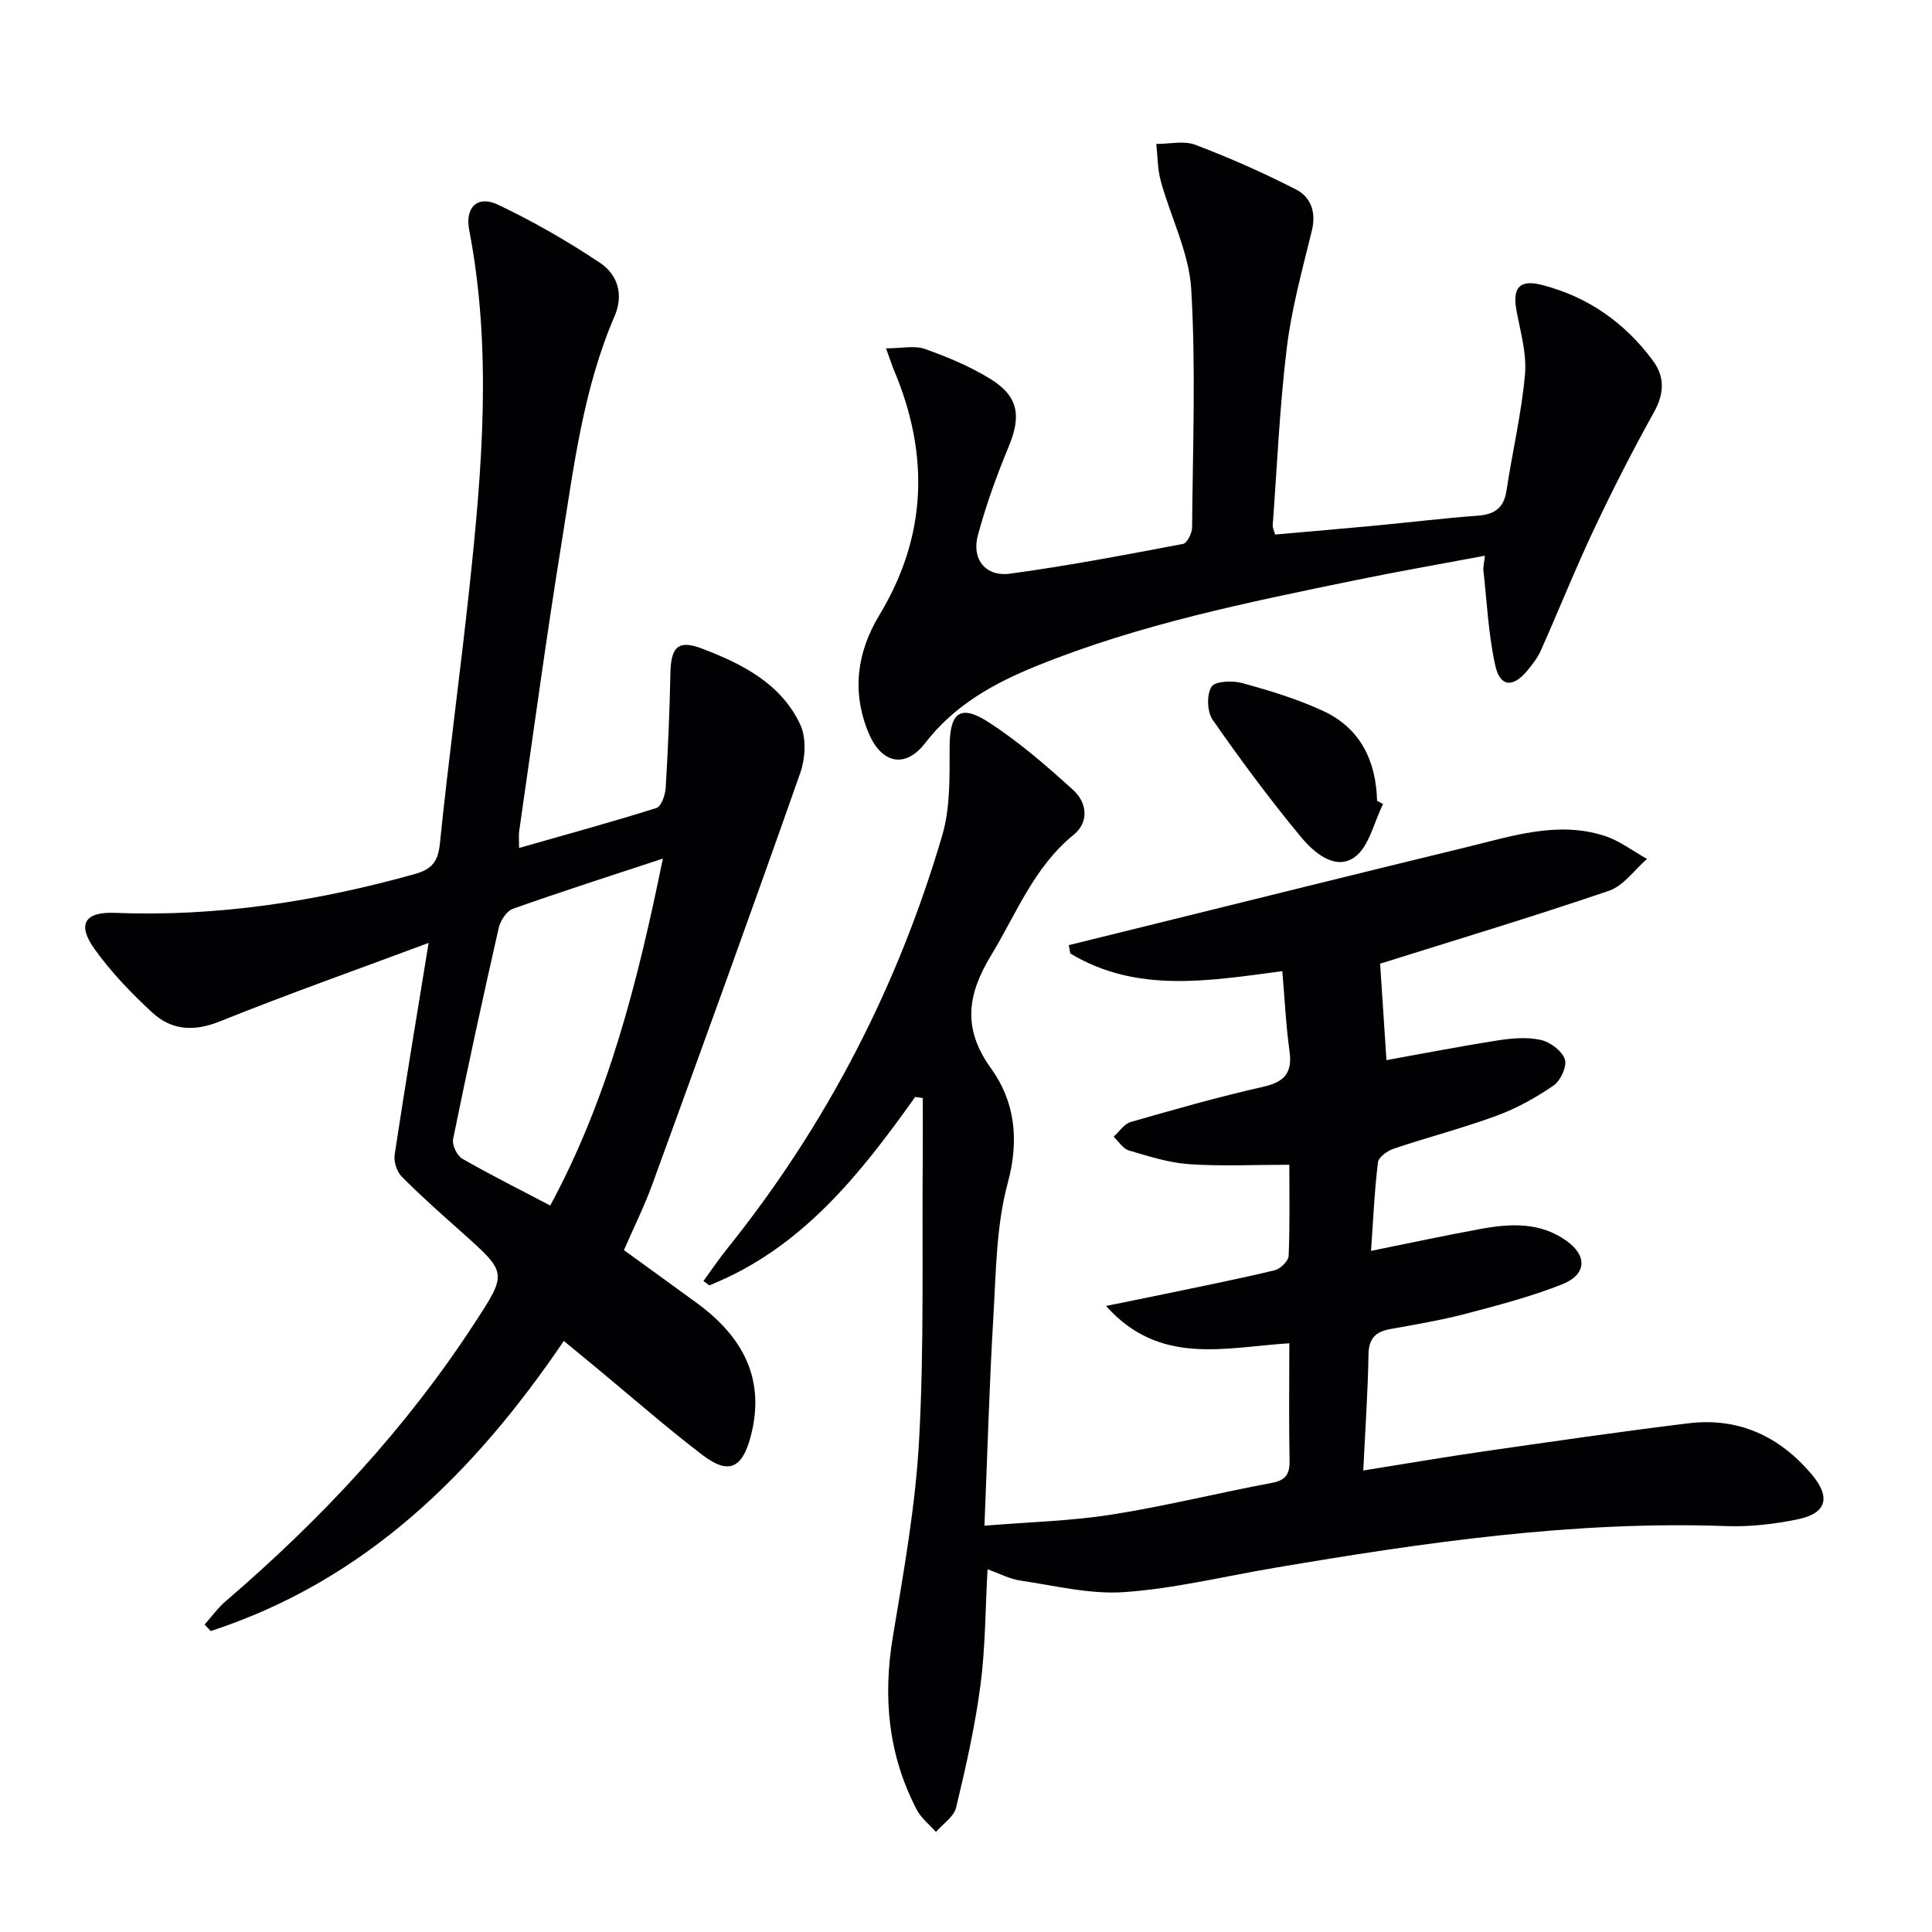 <svg enable-background="new 0 0 400 400" viewBox="0 0 400 400" xmlns="http://www.w3.org/2000/svg"><g fill="#010103"><path d="m189.48 227.11c-11.45 16.09-23.58 31.42-42.63 39.01-.4-.3-.81-.6-1.21-.9 1.62-2.22 3.16-4.51 4.88-6.65 20.56-25.6 35.36-54.24 44.58-85.68 1.68-5.75 1.49-12.15 1.51-18.25.02-7.11 2.15-8.96 8.17-5.05 6.21 4.03 11.89 8.96 17.39 13.95 2.86 2.59 3.4 6.62.12 9.29-8.22 6.68-11.83 16.29-17.07 24.92-4.88 8.03-6.07 15.09-.05 23.43 4.94 6.84 5.9 14.79 3.48 23.72-2.4 8.85-2.43 18.4-2.98 27.67-.84 14.08-1.23 28.19-1.85 43.31 9.23-.76 17.85-.97 26.29-2.29 11.12-1.75 22.08-4.49 33.15-6.56 2.94-.55 3.78-1.8 3.73-4.64-.16-7.97-.05-15.94-.05-24.28-13.32.84-26.86 4.75-37.95-7.73 4.01-.81 8.03-1.61 12.04-2.45 7.63-1.59 15.28-3.11 22.86-4.93 1.18-.28 2.86-1.91 2.91-2.98.27-6.45.14-12.92.14-18.87-7.25 0-14.02.34-20.74-.12-4.21-.29-8.39-1.64-12.48-2.84-1.23-.36-2.12-1.86-3.16-2.84 1.17-1.05 2.18-2.66 3.54-3.05 9.08-2.61 18.18-5.21 27.39-7.28 4.44-1 6.12-2.87 5.49-7.41-.75-5.37-1-10.82-1.49-16.54-15.29 2.01-30.16 4.62-43.89-3.66-.11-.58-.21-1.15-.32-1.73 4.3-1.06 8.6-2.12 12.9-3.18 23.18-5.72 46.35-11.5 69.55-17.13 9.33-2.26 18.7-5.43 28.4-2.34 3.15 1 5.93 3.17 8.87 4.8-2.61 2.26-4.86 5.57-7.89 6.6-16 5.45-32.2 10.32-47.37 15.09.43 6.6.87 13.29 1.31 19.97 7.14-1.29 15.06-2.83 23.03-4.08 2.92-.46 6.07-.73 8.9-.11 1.95.43 4.38 2.23 5 3.99.5 1.42-.86 4.44-2.3 5.43-3.65 2.52-7.64 4.74-11.8 6.27-6.99 2.58-14.25 4.45-21.32 6.83-1.31.44-3.14 1.75-3.27 2.83-.72 5.91-.98 11.87-1.43 18.33 7.95-1.6 15.33-3.2 22.75-4.55 6.14-1.12 12.26-1.44 17.73 2.48 4.31 3.08 4.19 6.97-.93 9-6.44 2.55-13.22 4.32-19.94 6.09-5.12 1.34-10.37 2.22-15.58 3.16-3.03.55-4.5 1.87-4.56 5.25-.12 7.77-.67 15.53-1.08 24.04 8.65-1.38 16.77-2.77 24.91-3.95 14.12-2.03 28.24-4.09 42.39-5.82 10.4-1.27 18.9 2.68 25.58 10.62 3.94 4.69 3.07 8.01-2.89 9.25-4.84 1-9.9 1.59-14.82 1.41-31.62-1.13-62.68 3.4-93.69 8.67-10.32 1.75-20.58 4.27-30.97 5-7.1.5-14.39-1.35-21.56-2.4-2.22-.33-4.33-1.47-6.74-2.33-.46 8.26-.44 16.22-1.47 24.04-1.12 8.51-3.03 16.94-5.04 25.31-.46 1.9-2.73 3.36-4.17 5.03-1.35-1.52-3.07-2.85-3.98-4.6-5.9-11.33-7.04-23.25-4.94-35.83 2.26-13.57 4.71-27.2 5.44-40.9 1.04-19.24.58-38.57.74-57.86.04-4.25.01-8.51.01-12.76-.53-.06-1.05-.14-1.57-.22z"/><path d="m107.47 175.56c9.84-2.81 19.19-5.36 28.43-8.27 1-.31 1.83-2.67 1.92-4.13.48-7.92.82-15.85.98-23.78.11-5.43 1.6-6.97 6.49-5.12 8.33 3.16 16.37 7.23 20.38 15.71 1.31 2.77 1.08 7.01.02 10.04-10.01 28.49-20.32 56.87-30.65 85.24-1.65 4.52-3.81 8.85-5.86 13.58 5.04 3.66 10.13 7.31 15.17 11.01 9.41 6.9 14.23 15.67 11.06 27.61-1.74 6.56-4.56 7.9-9.89 3.85-7.54-5.73-14.66-12.01-21.97-18.05-2.15-1.78-4.32-3.56-6.82-5.62-18.66 27.52-41.22 49.66-73.1 60.06-.42-.45-.84-.9-1.27-1.34 1.45-1.63 2.74-3.45 4.39-4.86 19.69-16.89 37.25-35.66 51.45-57.47 6.84-10.5 6.88-10.44-2.59-18.89-4.22-3.77-8.47-7.52-12.45-11.54-1.02-1.03-1.67-3.11-1.45-4.55 2.2-14.53 4.62-29.02 7.03-43.82-14.73 5.49-29.11 10.58-43.25 16.26-5.32 2.14-9.93 1.84-13.89-1.78-4.37-4.01-8.57-8.39-12.02-13.2-3.66-5.12-2.08-7.75 4.19-7.5 21.15.83 41.73-2.35 62.04-8.02 3.61-1.01 4.88-2.54 5.27-6.36 1.8-17.68 4.22-35.3 6.11-52.98 2.64-24.66 4.71-49.35-.05-74.02-.9-4.65 1.69-7.26 5.94-5.25 7.3 3.46 14.38 7.54 21.11 12.02 3.64 2.42 5.01 6.55 3.05 11.08-6.47 14.97-8.41 31.03-10.97 46.9-3.2 19.81-5.88 39.71-8.76 59.57-.14.76-.04 1.57-.04 3.62zm6.45 74.03c12.08-22.36 18.17-46.56 23.32-71.83-10.99 3.63-21.09 6.86-31.06 10.4-1.31.47-2.59 2.46-2.93 3.97-3.3 14.53-6.47 29.1-9.44 43.71-.25 1.21.8 3.41 1.89 4.05 5.73 3.3 11.67 6.26 18.22 9.7z"/><path d="m183.44 72.12c3.3 0 5.93-.63 8.06.13 4.66 1.65 9.31 3.6 13.51 6.18 5.9 3.63 6.47 7.72 3.8 14.11-2.48 5.95-4.67 12.06-6.35 18.28-1.34 4.96 1.59 8.64 6.67 7.95 12-1.62 23.91-3.91 35.82-6.16.83-.16 1.85-2.22 1.86-3.4.14-16.45.79-32.94-.18-49.34-.45-7.56-4.25-14.9-6.31-22.41-.67-2.45-.64-5.1-.92-7.66 2.71.01 5.71-.72 8.08.18 7.09 2.69 14.06 5.78 20.82 9.23 3.12 1.6 4.24 4.73 3.3 8.57-1.96 8.02-4.18 16.06-5.18 24.22-1.49 12.2-2.01 24.51-2.92 36.78-.03.46.24.94.5 1.89 7.01-.62 14.05-1.21 21.08-1.88 6.95-.66 13.89-1.51 20.85-2.02 3.47-.26 5.42-1.55 5.97-5.17 1.21-8.03 3.11-15.99 3.83-24.05.39-4.32-.94-8.83-1.75-13.21-.88-4.72.56-6.54 5.21-5.36 9.52 2.42 17.21 7.81 23.03 15.69 2.49 3.37 2.35 6.83.21 10.68-4.41 7.93-8.55 16.04-12.42 24.25-3.89 8.24-7.27 16.72-10.98 25.05-.67 1.5-1.72 2.86-2.77 4.14-2.99 3.63-5.67 3.49-6.67-.97-1.43-6.41-1.73-13.07-2.46-19.64-.09-.77.14-1.57.3-3.12-9.18 1.72-17.91 3.24-26.59 5.02-22.43 4.62-44.88 9.14-66.23 17.8-8.9 3.61-17 8.1-23.07 15.97-4.13 5.36-9.1 4.25-11.75-2.2-3.47-8.45-2.38-16.61 2.29-24.33 9.85-16.31 10.35-33.16 3.08-50.51-.49-1.17-.88-2.4-1.72-4.69z"/><path d="m286.35 166.47c-1.92 3.81-2.92 8.99-6.01 11.08-4.03 2.73-8.41-1.13-11.09-4.38-6.41-7.76-12.43-15.87-18.18-24.14-1.16-1.66-1.27-5.17-.25-6.84.72-1.17 4.36-1.33 6.38-.77 5.71 1.58 11.47 3.31 16.82 5.81 7.66 3.58 10.87 10.31 11.09 18.57.41.23.82.45 1.24.67z"/></g></svg>